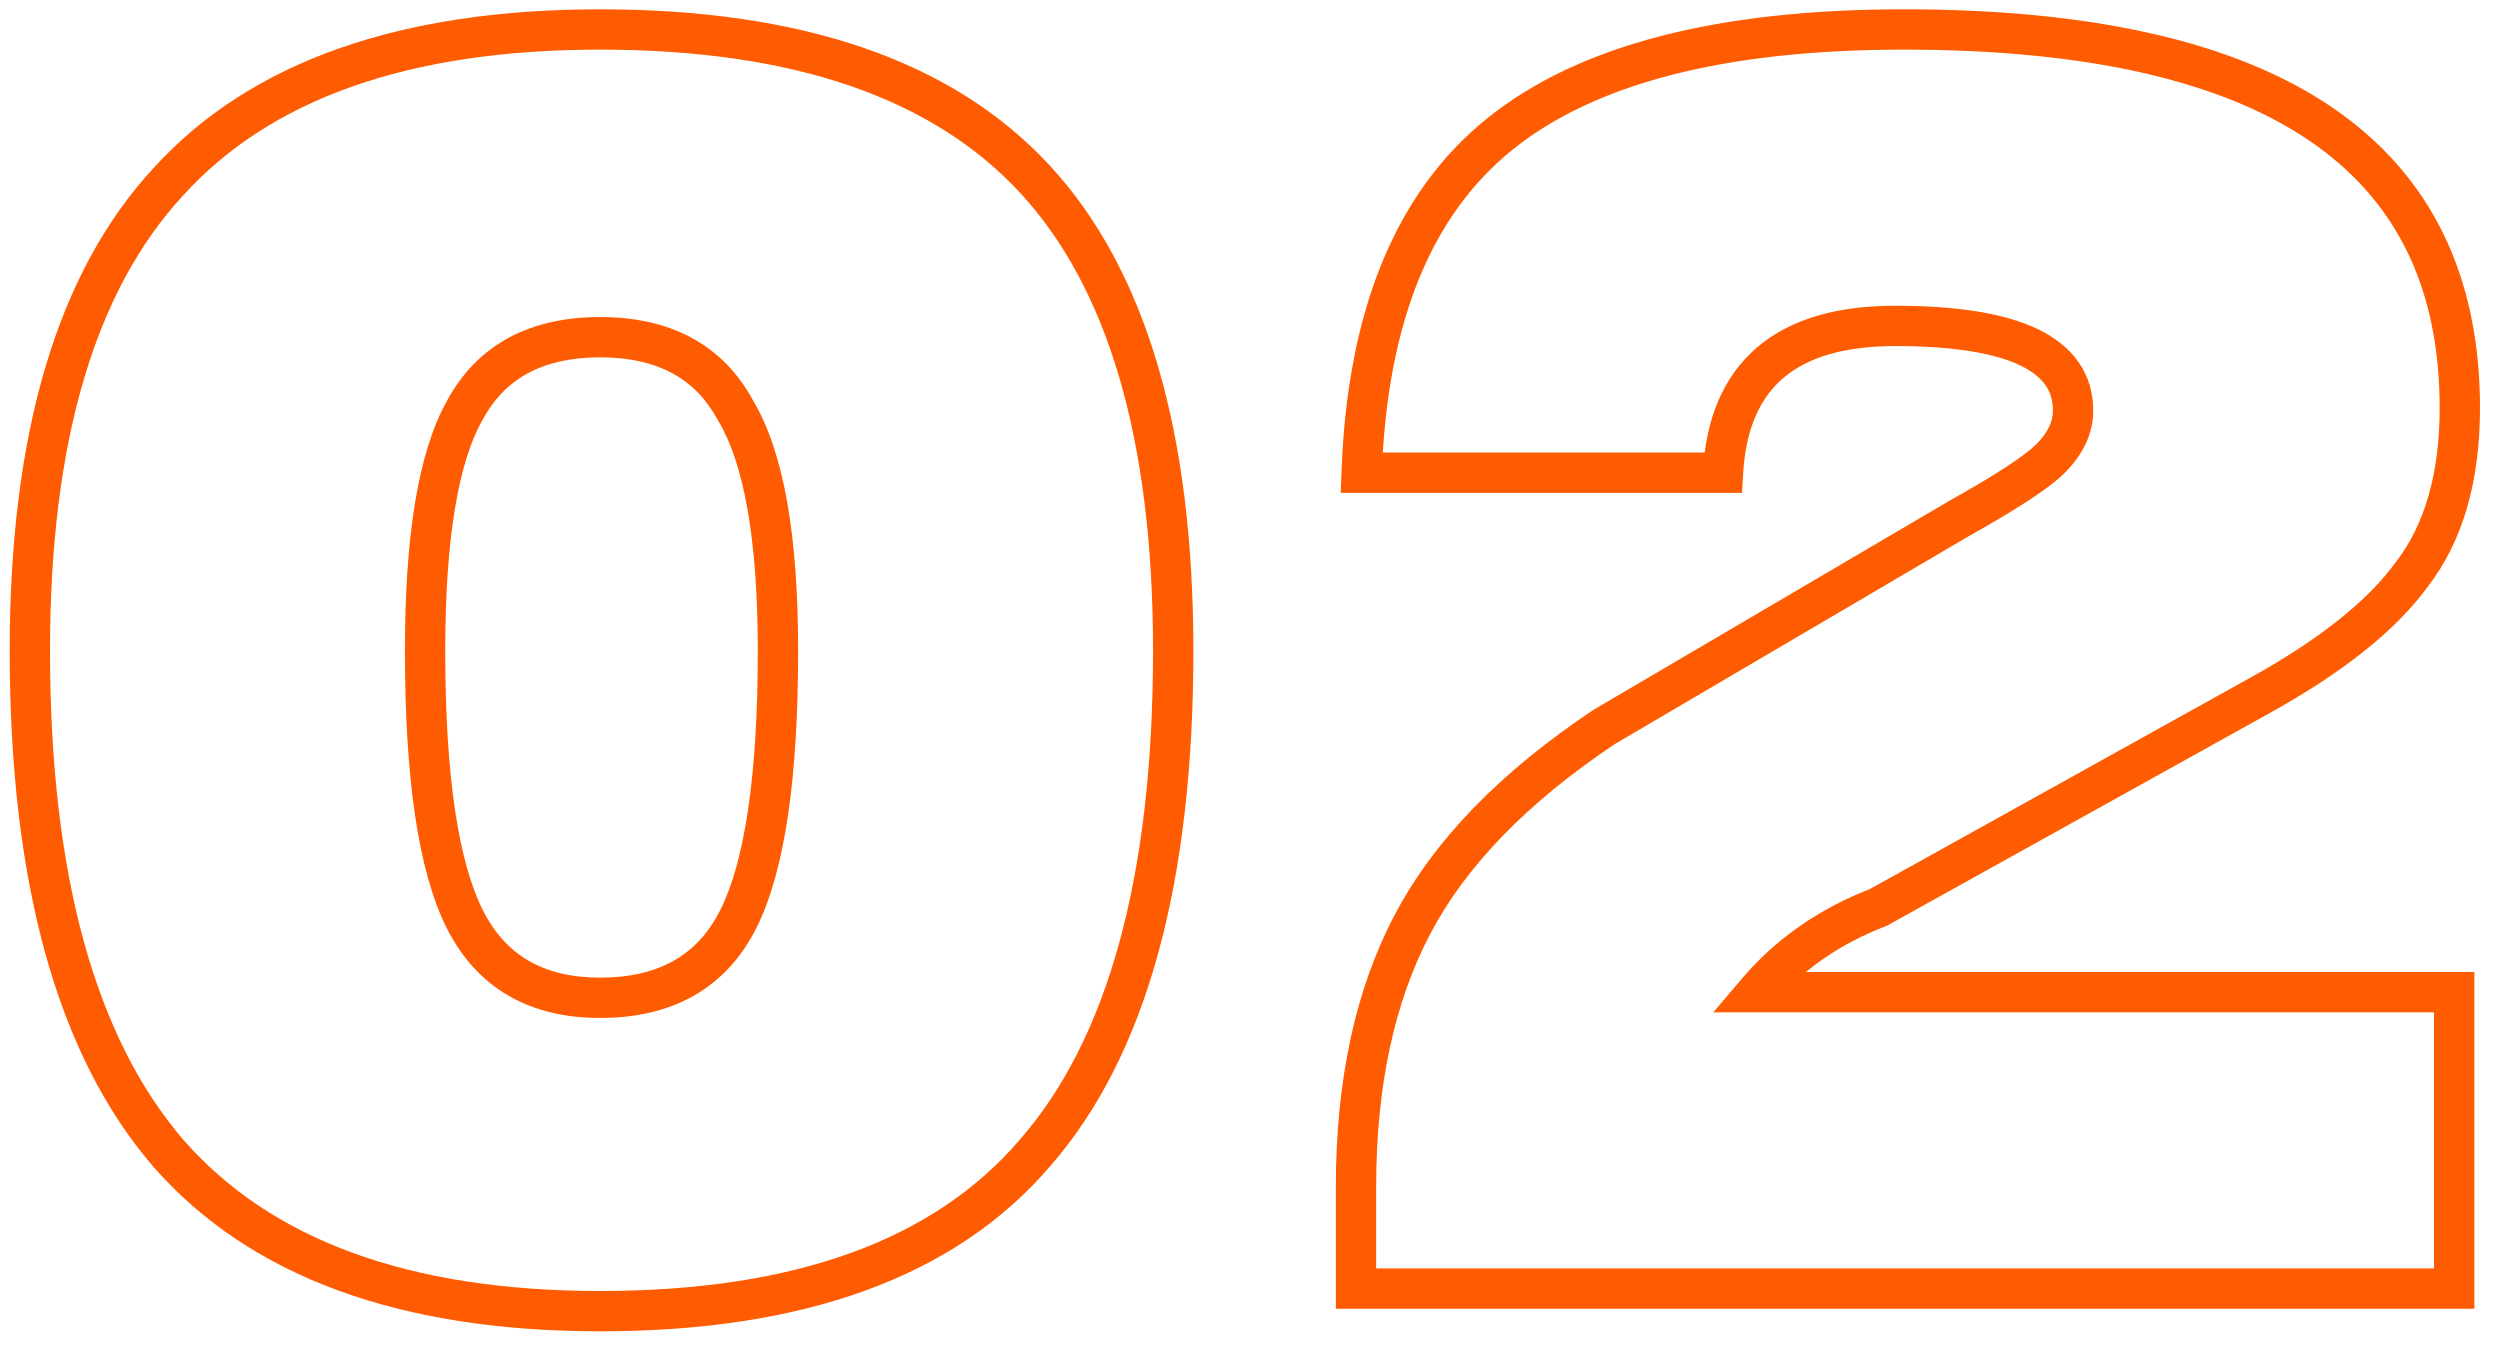 <?xml version="1.0" encoding="UTF-8"?> <svg xmlns="http://www.w3.org/2000/svg" width="124" height="67" viewBox="0 0 124 67" fill="none"> <path d="M8.342 57.192L7.584 57.844L7.589 57.85L8.342 57.192ZM8.342 9.023L9.076 9.702L9.083 9.695L8.342 9.023ZM51.33 8.883L50.596 9.562V9.562L51.33 8.883ZM51.33 57.192L50.577 56.533L50.571 56.541L51.33 57.192ZM36.487 20.365L35.607 20.839L35.618 20.86L35.63 20.88L36.487 20.365ZM23.045 20.365L23.917 20.854L23.921 20.847L23.925 20.839L23.045 20.365ZM29.766 64.033C20.227 64.033 13.412 61.468 9.095 56.533L7.589 57.85C12.42 63.371 19.888 66.033 29.766 66.033V64.033ZM9.1 56.54C4.753 51.483 2.481 43.461 2.481 32.267H0.481C0.481 43.665 2.783 52.259 7.584 57.844L9.1 56.54ZM2.481 32.267C2.481 21.834 4.747 14.384 9.076 9.702L7.608 8.344C2.788 13.557 0.481 21.604 0.481 32.267H2.481ZM9.083 9.695C13.398 4.94 20.216 2.462 29.766 2.462V0.462C19.898 0.462 12.434 3.025 7.601 8.351L9.083 9.695ZM29.766 2.462C39.417 2.462 46.283 4.898 50.596 9.562L52.064 8.204C47.228 2.974 39.718 0.462 29.766 0.462V2.462ZM50.596 9.562C54.923 14.243 57.191 21.738 57.191 32.267H59.191C59.191 21.513 56.885 13.418 52.064 8.204L50.596 9.562ZM57.191 32.267C57.191 43.559 54.917 51.574 50.577 56.533L52.082 57.85C56.891 52.355 59.191 43.754 59.191 32.267H57.191ZM50.571 56.541C46.351 61.464 39.501 64.033 29.766 64.033V66.033C39.822 66.033 47.347 63.375 52.089 57.843L50.571 56.541ZM29.766 50.491C31.532 50.491 33.101 50.137 34.428 49.379C35.761 48.617 36.79 47.48 37.522 46.017L35.733 45.123C35.157 46.273 34.389 47.097 33.435 47.642C32.475 48.191 31.267 48.491 29.766 48.491V50.491ZM37.522 46.017C38.941 43.179 39.587 38.539 39.587 32.267H37.587C37.587 38.505 36.927 42.733 35.733 45.123L37.522 46.017ZM39.587 32.267C39.587 26.64 38.894 22.434 37.345 19.851L35.63 20.88C36.88 22.965 37.587 26.693 37.587 32.267H39.587ZM37.368 19.891C35.856 17.085 33.24 15.725 29.766 15.725V17.725C32.639 17.725 34.504 18.792 35.607 20.839L37.368 19.891ZM29.766 15.725C26.292 15.725 23.675 17.085 22.164 19.891L23.925 20.839C25.028 18.792 26.892 17.725 29.766 17.725V15.725ZM22.172 19.877C20.731 22.451 20.084 26.644 20.084 32.267H22.084C22.084 26.689 22.745 22.947 23.917 20.854L22.172 19.877ZM20.084 32.267C20.084 38.539 20.731 43.179 22.15 46.017L23.939 45.123C22.744 42.733 22.084 38.505 22.084 32.267H20.084ZM22.15 46.017C22.879 47.475 23.892 48.611 25.201 49.374C26.505 50.135 28.041 50.491 29.766 50.491V48.491C28.317 48.491 27.145 48.193 26.209 47.647C25.277 47.103 24.517 46.278 23.939 45.123L22.15 46.017ZM121.727 63.913V64.913H122.727V63.913H121.727ZM67.258 63.913H66.258V64.913H67.258V63.913ZM70.058 45.85L69.173 45.384L70.058 45.85ZM79.58 36.048L79.073 35.186L79.049 35.2L79.025 35.216L79.58 36.048ZM97.223 25.686L96.734 24.814L96.725 24.819L96.717 24.824L97.223 25.686ZM101.704 22.746L100.997 22.039V22.039L101.704 22.746ZM85.461 23.446V24.446H86.405L86.459 23.503L85.461 23.446ZM67.538 23.446L66.538 23.41L66.501 24.446H67.538V23.446ZM119.627 28.487L118.836 27.875L118.827 27.887L118.818 27.899L119.627 28.487ZM112.066 34.508L111.582 33.633L111.58 33.634L112.066 34.508ZM93.162 45.01L93.521 45.943L93.587 45.918L93.648 45.884L93.162 45.01ZM87.141 49.211L86.379 48.563L84.979 50.211H87.141V49.211ZM121.727 49.211H122.727V48.211H121.727V49.211ZM121.727 62.913H67.258V64.913H121.727V62.913ZM68.258 63.913V58.872H66.258V63.913H68.258ZM68.258 58.872C68.258 53.856 69.17 49.685 70.943 46.316L69.173 45.384C67.212 49.11 66.258 53.62 66.258 58.872H68.258ZM70.943 46.316C72.71 42.958 75.747 39.805 80.135 36.88L79.025 35.216C74.451 38.265 71.14 41.647 69.173 45.384L70.943 46.316ZM80.086 36.91L97.729 26.549L96.717 24.824L79.073 35.186L80.086 36.91ZM97.712 26.559C100.027 25.262 101.644 24.22 102.411 23.453L100.997 22.039C100.457 22.579 99.086 23.497 96.734 24.814L97.712 26.559ZM102.411 23.453C103.294 22.569 103.824 21.535 103.824 20.365H101.824C101.824 20.876 101.607 21.429 100.997 22.039L102.411 23.453ZM103.824 20.365C103.824 19.48 103.588 18.663 103.092 17.954C102.602 17.254 101.898 16.717 101.049 16.312C99.376 15.515 96.99 15.165 94.002 15.165V17.165C96.895 17.165 98.921 17.514 100.189 18.118C100.809 18.413 101.208 18.751 101.453 19.101C101.692 19.442 101.824 19.851 101.824 20.365H103.824ZM94.002 15.165C91.162 15.165 88.828 15.8 87.158 17.224C85.469 18.663 84.613 20.774 84.463 23.388L86.459 23.503C86.588 21.263 87.296 19.734 88.455 18.746C89.632 17.743 91.429 17.165 94.002 17.165V15.165ZM85.461 22.446H67.538V24.446H85.461V22.446ZM68.537 23.482C68.811 15.902 71.038 10.629 75.026 7.422L73.772 5.864C69.171 9.564 66.824 15.494 66.538 23.41L68.537 23.482ZM75.026 7.422C79.059 4.177 85.46 2.462 94.422 2.462V0.462C85.275 0.462 78.326 2.2 73.772 5.864L75.026 7.422ZM94.422 2.462C103.535 2.462 110.194 4.017 114.549 6.98C118.835 9.895 121.007 14.254 121.007 20.225H123.007C123.007 13.688 120.583 8.665 115.674 5.326C110.834 2.034 103.7 0.462 94.422 0.462V2.462ZM121.007 20.225C121.007 23.531 120.249 26.047 118.836 27.875L120.418 29.098C122.179 26.819 123.007 23.828 123.007 20.225H121.007ZM118.818 27.899C117.447 29.784 115.069 31.706 111.582 33.633L112.549 35.383C116.157 33.389 118.82 31.297 120.436 29.075L118.818 27.899ZM111.58 33.634L92.677 44.136L93.648 45.884L112.551 35.382L111.58 33.634ZM92.803 44.076C90.23 45.066 88.081 46.561 86.379 48.563L87.903 49.858C89.375 48.126 91.24 46.82 93.521 45.943L92.803 44.076ZM87.141 50.211H121.727V48.211H87.141V50.211ZM120.727 49.211V63.913H122.727V49.211H120.727Z" fill="#FF5B00"></path> </svg> 
